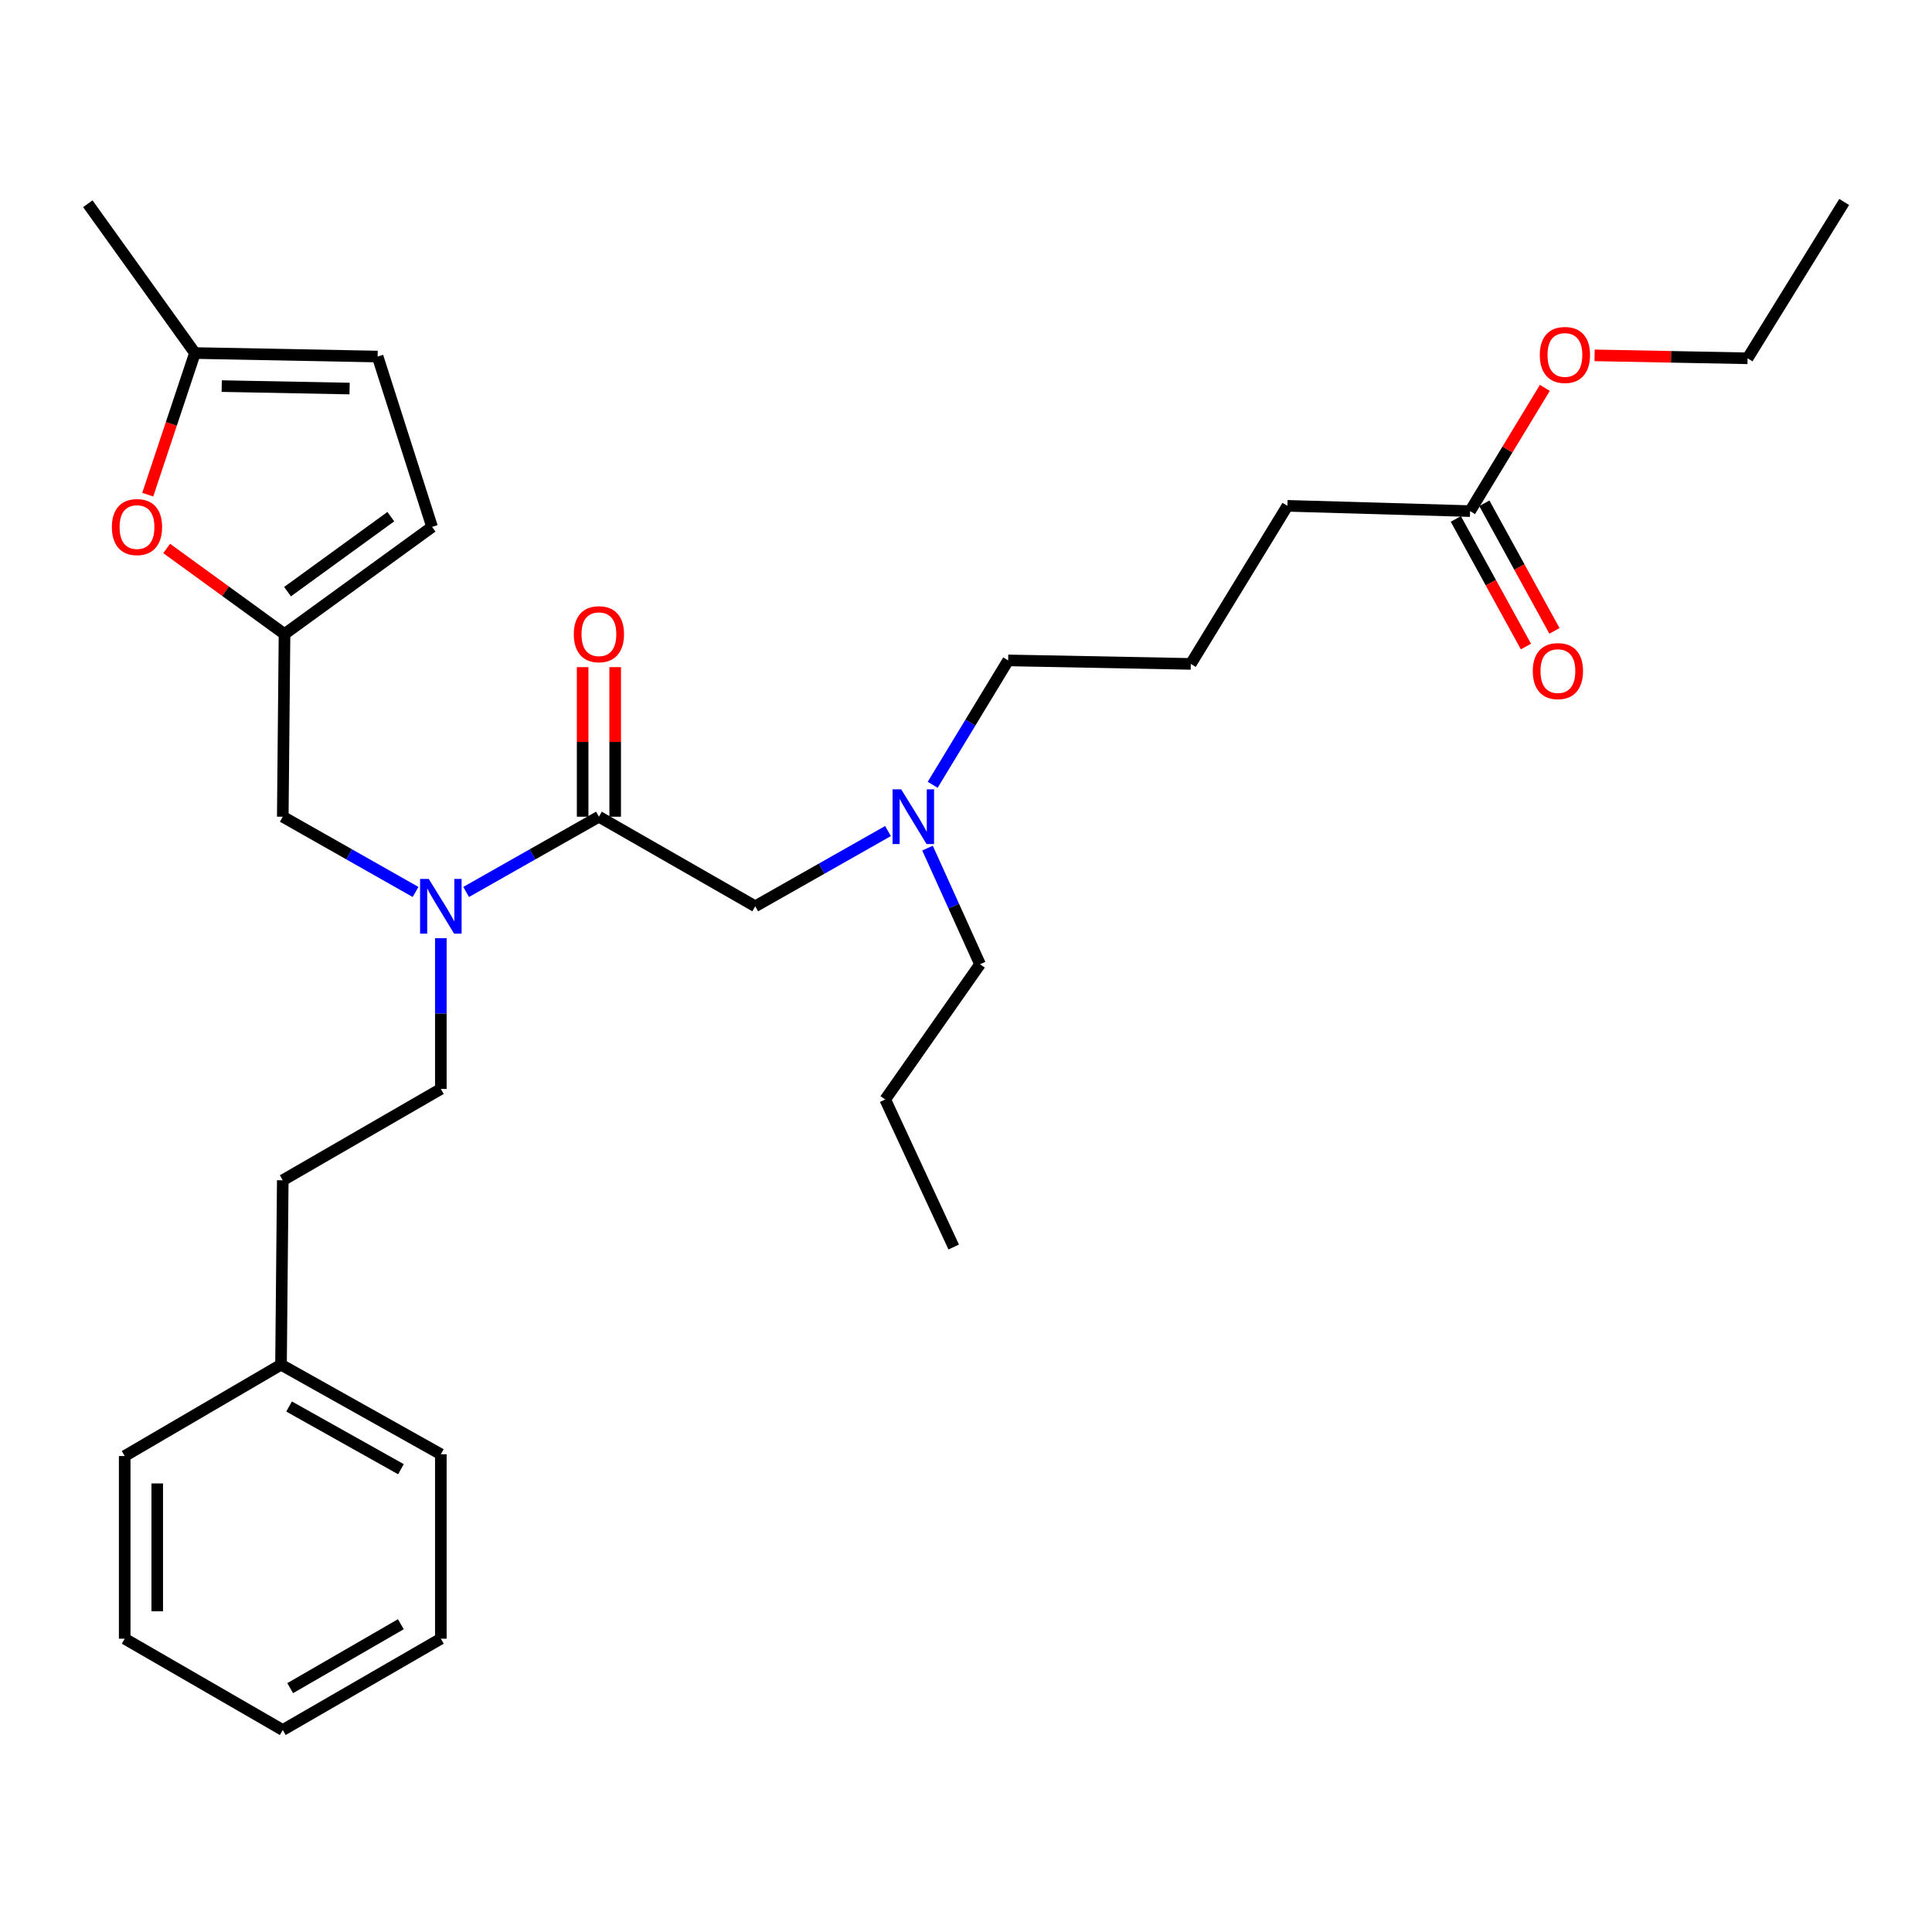 <?xml version='1.0' encoding='iso-8859-1'?>
<svg version='1.1' baseProfile='full'
              xmlns='http://www.w3.org/2000/svg'
                      xmlns:rdkit='http://www.rdkit.org/xml'
                      xmlns:xlink='http://www.w3.org/1999/xlink'
                  xml:space='preserve'
width='1000px' height='1000px' viewBox='0 0 1000 1000'>
<!-- END OF HEADER -->
<rect style='opacity:1.0;fill:#FFFFFF;stroke:none' width='1000' height='1000' x='0' y='0'> </rect>
<path class='bond-0' d='M 753.531,268.605 L 771.676,301.628' style='fill:none;fill-rule:evenodd;stroke:#000000;stroke-width:6px;stroke-linecap:butt;stroke-linejoin:miter;stroke-opacity:1' />
<path class='bond-0' d='M 771.676,301.628 L 789.822,334.65' style='fill:none;fill-rule:evenodd;stroke:#FF0000;stroke-width:6px;stroke-linecap:butt;stroke-linejoin:miter;stroke-opacity:1' />
<path class='bond-0' d='M 768.292,260.494 L 786.437,293.517' style='fill:none;fill-rule:evenodd;stroke:#000000;stroke-width:6px;stroke-linecap:butt;stroke-linejoin:miter;stroke-opacity:1' />
<path class='bond-0' d='M 786.437,293.517 L 804.583,326.539' style='fill:none;fill-rule:evenodd;stroke:#FF0000;stroke-width:6px;stroke-linecap:butt;stroke-linejoin:miter;stroke-opacity:1' />
<path class='bond-1' d='M 760.911,264.549 L 780.26,232.657' style='fill:none;fill-rule:evenodd;stroke:#000000;stroke-width:6px;stroke-linecap:butt;stroke-linejoin:miter;stroke-opacity:1' />
<path class='bond-1' d='M 780.26,232.657 L 799.608,200.765' style='fill:none;fill-rule:evenodd;stroke:#FF0000;stroke-width:6px;stroke-linecap:butt;stroke-linejoin:miter;stroke-opacity:1' />
<path class='bond-2' d='M 760.911,264.549 L 666.368,261.817' style='fill:none;fill-rule:evenodd;stroke:#000000;stroke-width:6px;stroke-linecap:butt;stroke-linejoin:miter;stroke-opacity:1' />
<path class='bond-3' d='M 459.633,430.148 L 425.27,449.621' style='fill:none;fill-rule:evenodd;stroke:#0000FF;stroke-width:6px;stroke-linecap:butt;stroke-linejoin:miter;stroke-opacity:1' />
<path class='bond-3' d='M 425.27,449.621 L 390.906,469.094' style='fill:none;fill-rule:evenodd;stroke:#000000;stroke-width:6px;stroke-linecap:butt;stroke-linejoin:miter;stroke-opacity:1' />
<path class='bond-4' d='M 480.078,438.985 L 493.674,469.039' style='fill:none;fill-rule:evenodd;stroke:#0000FF;stroke-width:6px;stroke-linecap:butt;stroke-linejoin:miter;stroke-opacity:1' />
<path class='bond-4' d='M 493.674,469.039 L 507.27,499.092' style='fill:none;fill-rule:evenodd;stroke:#000000;stroke-width:6px;stroke-linecap:butt;stroke-linejoin:miter;stroke-opacity:1' />
<path class='bond-5' d='M 482.752,406.204 L 502.286,374.012' style='fill:none;fill-rule:evenodd;stroke:#0000FF;stroke-width:6px;stroke-linecap:butt;stroke-linejoin:miter;stroke-opacity:1' />
<path class='bond-5' d='M 502.286,374.012 L 521.821,341.82' style='fill:none;fill-rule:evenodd;stroke:#000000;stroke-width:6px;stroke-linecap:butt;stroke-linejoin:miter;stroke-opacity:1' />
<path class='bond-6' d='M 825.362,183.934 L 864.952,184.694' style='fill:none;fill-rule:evenodd;stroke:#FF0000;stroke-width:6px;stroke-linecap:butt;stroke-linejoin:miter;stroke-opacity:1' />
<path class='bond-6' d='M 864.952,184.694 L 904.542,185.454' style='fill:none;fill-rule:evenodd;stroke:#000000;stroke-width:6px;stroke-linecap:butt;stroke-linejoin:miter;stroke-opacity:1' />
<path class='bond-7' d='M 507.27,499.092 L 458.183,569.092' style='fill:none;fill-rule:evenodd;stroke:#000000;stroke-width:6px;stroke-linecap:butt;stroke-linejoin:miter;stroke-opacity:1' />
<path class='bond-8' d='M 146.361,422.73 L 147.268,328.186' style='fill:none;fill-rule:evenodd;stroke:#000000;stroke-width:6px;stroke-linecap:butt;stroke-linejoin:miter;stroke-opacity:1' />
<path class='bond-9' d='M 146.361,422.73 L 180.724,442.203' style='fill:none;fill-rule:evenodd;stroke:#000000;stroke-width:6px;stroke-linecap:butt;stroke-linejoin:miter;stroke-opacity:1' />
<path class='bond-9' d='M 180.724,442.203 L 215.087,461.675' style='fill:none;fill-rule:evenodd;stroke:#0000FF;stroke-width:6px;stroke-linecap:butt;stroke-linejoin:miter;stroke-opacity:1' />
<path class='bond-10' d='M 241.27,461.675 L 275.633,442.203' style='fill:none;fill-rule:evenodd;stroke:#0000FF;stroke-width:6px;stroke-linecap:butt;stroke-linejoin:miter;stroke-opacity:1' />
<path class='bond-10' d='M 275.633,442.203 L 309.996,422.73' style='fill:none;fill-rule:evenodd;stroke:#000000;stroke-width:6px;stroke-linecap:butt;stroke-linejoin:miter;stroke-opacity:1' />
<path class='bond-11' d='M 228.178,485.617 L 228.178,524.627' style='fill:none;fill-rule:evenodd;stroke:#0000FF;stroke-width:6px;stroke-linecap:butt;stroke-linejoin:miter;stroke-opacity:1' />
<path class='bond-11' d='M 228.178,524.627 L 228.178,563.637' style='fill:none;fill-rule:evenodd;stroke:#000000;stroke-width:6px;stroke-linecap:butt;stroke-linejoin:miter;stroke-opacity:1' />
<path class='bond-12' d='M 309.996,422.73 L 390.906,469.094' style='fill:none;fill-rule:evenodd;stroke:#000000;stroke-width:6px;stroke-linecap:butt;stroke-linejoin:miter;stroke-opacity:1' />
<path class='bond-13' d='M 318.418,422.73 L 318.418,384.02' style='fill:none;fill-rule:evenodd;stroke:#000000;stroke-width:6px;stroke-linecap:butt;stroke-linejoin:miter;stroke-opacity:1' />
<path class='bond-13' d='M 318.418,384.02 L 318.418,345.31' style='fill:none;fill-rule:evenodd;stroke:#FF0000;stroke-width:6px;stroke-linecap:butt;stroke-linejoin:miter;stroke-opacity:1' />
<path class='bond-13' d='M 301.575,422.73 L 301.575,384.02' style='fill:none;fill-rule:evenodd;stroke:#000000;stroke-width:6px;stroke-linecap:butt;stroke-linejoin:miter;stroke-opacity:1' />
<path class='bond-13' d='M 301.575,384.02 L 301.575,345.31' style='fill:none;fill-rule:evenodd;stroke:#FF0000;stroke-width:6px;stroke-linecap:butt;stroke-linejoin:miter;stroke-opacity:1' />
<path class='bond-14' d='M 458.183,569.092 L 493.637,645.455' style='fill:none;fill-rule:evenodd;stroke:#000000;stroke-width:6px;stroke-linecap:butt;stroke-linejoin:miter;stroke-opacity:1' />
<path class='bond-15' d='M 76.469,256.036 L 88.687,219.384' style='fill:none;fill-rule:evenodd;stroke:#FF0000;stroke-width:6px;stroke-linecap:butt;stroke-linejoin:miter;stroke-opacity:1' />
<path class='bond-15' d='M 88.687,219.384 L 100.904,182.731' style='fill:none;fill-rule:evenodd;stroke:#000000;stroke-width:6px;stroke-linecap:butt;stroke-linejoin:miter;stroke-opacity:1' />
<path class='bond-16' d='M 86.265,283.882 L 116.767,306.034' style='fill:none;fill-rule:evenodd;stroke:#FF0000;stroke-width:6px;stroke-linecap:butt;stroke-linejoin:miter;stroke-opacity:1' />
<path class='bond-16' d='M 116.767,306.034 L 147.268,328.186' style='fill:none;fill-rule:evenodd;stroke:#000000;stroke-width:6px;stroke-linecap:butt;stroke-linejoin:miter;stroke-opacity:1' />
<path class='bond-17' d='M 100.904,182.731 L 195.457,184.547' style='fill:none;fill-rule:evenodd;stroke:#000000;stroke-width:6px;stroke-linecap:butt;stroke-linejoin:miter;stroke-opacity:1' />
<path class='bond-17' d='M 114.764,199.843 L 180.951,201.114' style='fill:none;fill-rule:evenodd;stroke:#000000;stroke-width:6px;stroke-linecap:butt;stroke-linejoin:miter;stroke-opacity:1' />
<path class='bond-18' d='M 100.904,182.731 L 45.455,105.452' style='fill:none;fill-rule:evenodd;stroke:#000000;stroke-width:6px;stroke-linecap:butt;stroke-linejoin:miter;stroke-opacity:1' />
<path class='bond-19' d='M 195.457,184.547 L 223.64,272.727' style='fill:none;fill-rule:evenodd;stroke:#000000;stroke-width:6px;stroke-linecap:butt;stroke-linejoin:miter;stroke-opacity:1' />
<path class='bond-20' d='M 223.64,272.727 L 147.268,328.186' style='fill:none;fill-rule:evenodd;stroke:#000000;stroke-width:6px;stroke-linecap:butt;stroke-linejoin:miter;stroke-opacity:1' />
<path class='bond-20' d='M 202.288,267.418 L 148.828,306.239' style='fill:none;fill-rule:evenodd;stroke:#000000;stroke-width:6px;stroke-linecap:butt;stroke-linejoin:miter;stroke-opacity:1' />
<path class='bond-21' d='M 145.453,706.36 L 146.361,610.909' style='fill:none;fill-rule:evenodd;stroke:#000000;stroke-width:6px;stroke-linecap:butt;stroke-linejoin:miter;stroke-opacity:1' />
<path class='bond-22' d='M 145.453,706.36 L 228.178,752.724' style='fill:none;fill-rule:evenodd;stroke:#000000;stroke-width:6px;stroke-linecap:butt;stroke-linejoin:miter;stroke-opacity:1' />
<path class='bond-22' d='M 149.627,728.007 L 207.535,760.462' style='fill:none;fill-rule:evenodd;stroke:#000000;stroke-width:6px;stroke-linecap:butt;stroke-linejoin:miter;stroke-opacity:1' />
<path class='bond-23' d='M 145.453,706.36 L 64.543,753.641' style='fill:none;fill-rule:evenodd;stroke:#000000;stroke-width:6px;stroke-linecap:butt;stroke-linejoin:miter;stroke-opacity:1' />
<path class='bond-24' d='M 228.178,563.637 L 146.361,610.909' style='fill:none;fill-rule:evenodd;stroke:#000000;stroke-width:6px;stroke-linecap:butt;stroke-linejoin:miter;stroke-opacity:1' />
<path class='bond-25' d='M 228.178,752.724 L 228.178,848.184' style='fill:none;fill-rule:evenodd;stroke:#000000;stroke-width:6px;stroke-linecap:butt;stroke-linejoin:miter;stroke-opacity:1' />
<path class='bond-26' d='M 64.543,753.641 L 64.543,848.184' style='fill:none;fill-rule:evenodd;stroke:#000000;stroke-width:6px;stroke-linecap:butt;stroke-linejoin:miter;stroke-opacity:1' />
<path class='bond-26' d='M 81.385,767.822 L 81.385,834.003' style='fill:none;fill-rule:evenodd;stroke:#000000;stroke-width:6px;stroke-linecap:butt;stroke-linejoin:miter;stroke-opacity:1' />
<path class='bond-27' d='M 228.178,848.184 L 146.361,895.456' style='fill:none;fill-rule:evenodd;stroke:#000000;stroke-width:6px;stroke-linecap:butt;stroke-linejoin:miter;stroke-opacity:1' />
<path class='bond-27' d='M 207.48,840.691 L 150.207,873.782' style='fill:none;fill-rule:evenodd;stroke:#000000;stroke-width:6px;stroke-linecap:butt;stroke-linejoin:miter;stroke-opacity:1' />
<path class='bond-28' d='M 64.543,848.184 L 146.361,895.456' style='fill:none;fill-rule:evenodd;stroke:#000000;stroke-width:6px;stroke-linecap:butt;stroke-linejoin:miter;stroke-opacity:1' />
<path class='bond-29' d='M 666.368,261.817 L 616.364,343.635' style='fill:none;fill-rule:evenodd;stroke:#000000;stroke-width:6px;stroke-linecap:butt;stroke-linejoin:miter;stroke-opacity:1' />
<path class='bond-30' d='M 521.821,341.82 L 616.364,343.635' style='fill:none;fill-rule:evenodd;stroke:#000000;stroke-width:6px;stroke-linecap:butt;stroke-linejoin:miter;stroke-opacity:1' />
<path class='bond-31' d='M 904.542,185.454 L 954.545,104.544' style='fill:none;fill-rule:evenodd;stroke:#000000;stroke-width:6px;stroke-linecap:butt;stroke-linejoin:miter;stroke-opacity:1' />
<path  class='atom-1' d='M 466.464 408.57
L 475.744 423.57
Q 476.664 425.05, 478.144 427.73
Q 479.624 430.41, 479.704 430.57
L 479.704 408.57
L 483.464 408.57
L 483.464 436.89
L 479.584 436.89
L 469.624 420.49
Q 468.464 418.57, 467.224 416.37
Q 466.024 414.17, 465.664 413.49
L 465.664 436.89
L 461.984 436.89
L 461.984 408.57
L 466.464 408.57
' fill='#0000FF'/>
<path  class='atom-2' d='M 793.368 347.355
Q 793.368 340.555, 796.728 336.755
Q 800.088 332.955, 806.368 332.955
Q 812.648 332.955, 816.008 336.755
Q 819.368 340.555, 819.368 347.355
Q 819.368 354.235, 815.968 358.155
Q 812.568 362.035, 806.368 362.035
Q 800.128 362.035, 796.728 358.155
Q 793.368 354.275, 793.368 347.355
M 806.368 358.835
Q 810.688 358.835, 813.008 355.955
Q 815.368 353.035, 815.368 347.355
Q 815.368 341.795, 813.008 338.995
Q 810.688 336.155, 806.368 336.155
Q 802.048 336.155, 799.688 338.955
Q 797.368 341.755, 797.368 347.355
Q 797.368 353.075, 799.688 355.955
Q 802.048 358.835, 806.368 358.835
' fill='#FF0000'/>
<path  class='atom-3' d='M 796.998 183.719
Q 796.998 176.919, 800.358 173.119
Q 803.718 169.319, 809.998 169.319
Q 816.278 169.319, 819.638 173.119
Q 822.998 176.919, 822.998 183.719
Q 822.998 190.599, 819.598 194.519
Q 816.198 198.399, 809.998 198.399
Q 803.758 198.399, 800.358 194.519
Q 796.998 190.639, 796.998 183.719
M 809.998 195.199
Q 814.318 195.199, 816.638 192.319
Q 818.998 189.399, 818.998 183.719
Q 818.998 178.159, 816.638 175.359
Q 814.318 172.519, 809.998 172.519
Q 805.678 172.519, 803.318 175.319
Q 800.998 178.119, 800.998 183.719
Q 800.998 189.439, 803.318 192.319
Q 805.678 195.199, 809.998 195.199
' fill='#FF0000'/>
<path  class='atom-6' d='M 221.918 454.934
L 231.198 469.934
Q 232.118 471.414, 233.598 474.094
Q 235.078 476.774, 235.158 476.934
L 235.158 454.934
L 238.918 454.934
L 238.918 483.254
L 235.038 483.254
L 225.078 466.854
Q 223.918 464.934, 222.678 462.734
Q 221.478 460.534, 221.118 459.854
L 221.118 483.254
L 217.438 483.254
L 217.438 454.934
L 221.918 454.934
' fill='#0000FF'/>
<path  class='atom-9' d='M 296.996 328.266
Q 296.996 321.466, 300.356 317.666
Q 303.716 313.866, 309.996 313.866
Q 316.276 313.866, 319.636 317.666
Q 322.996 321.466, 322.996 328.266
Q 322.996 335.146, 319.596 339.066
Q 316.196 342.946, 309.996 342.946
Q 303.756 342.946, 300.356 339.066
Q 296.996 335.186, 296.996 328.266
M 309.996 339.746
Q 314.316 339.746, 316.636 336.866
Q 318.996 333.946, 318.996 328.266
Q 318.996 322.706, 316.636 319.906
Q 314.316 317.066, 309.996 317.066
Q 305.676 317.066, 303.316 319.866
Q 300.996 322.666, 300.996 328.266
Q 300.996 333.986, 303.316 336.866
Q 305.676 339.746, 309.996 339.746
' fill='#FF0000'/>
<path  class='atom-12' d='M 57.906 272.807
Q 57.906 266.007, 61.266 262.207
Q 64.626 258.407, 70.906 258.407
Q 77.186 258.407, 80.546 262.207
Q 83.906 266.007, 83.906 272.807
Q 83.906 279.687, 80.506 283.607
Q 77.106 287.487, 70.906 287.487
Q 64.666 287.487, 61.266 283.607
Q 57.906 279.727, 57.906 272.807
M 70.906 284.287
Q 75.226 284.287, 77.546 281.407
Q 79.906 278.487, 79.906 272.807
Q 79.906 267.247, 77.546 264.447
Q 75.226 261.607, 70.906 261.607
Q 66.586 261.607, 64.226 264.407
Q 61.906 267.207, 61.906 272.807
Q 61.906 278.527, 64.226 281.407
Q 66.586 284.287, 70.906 284.287
' fill='#FF0000'/>
</svg>
